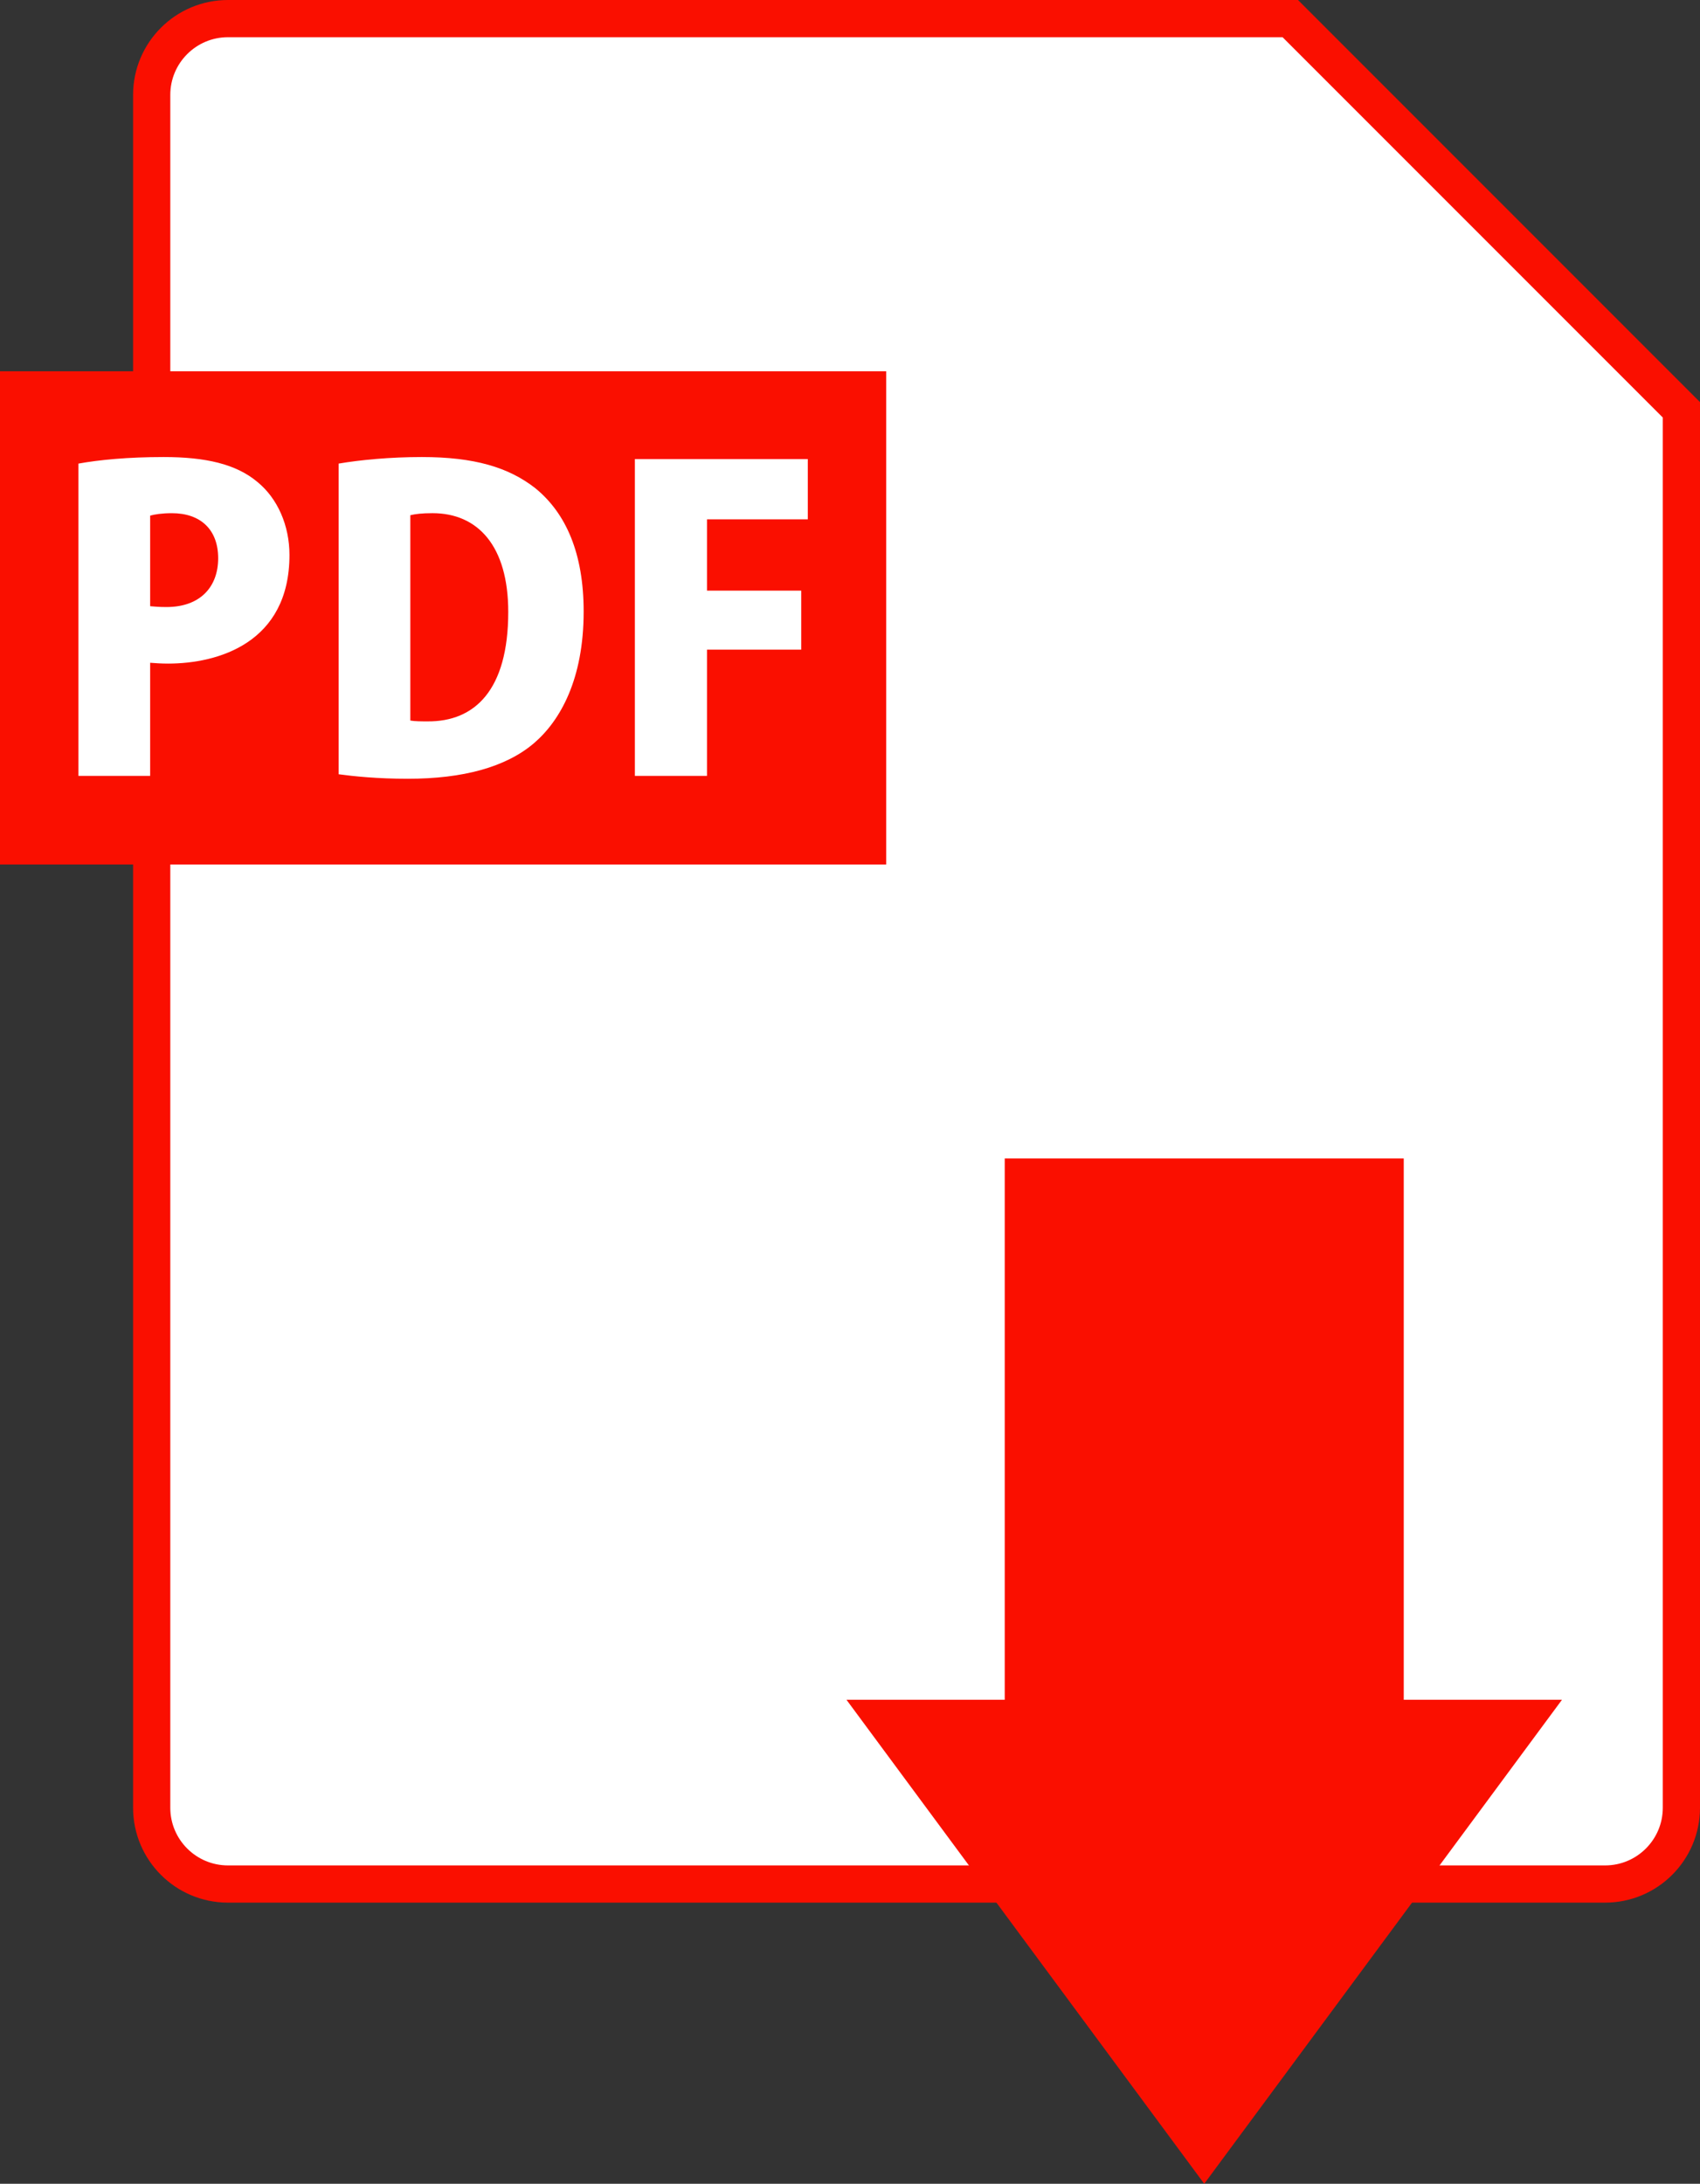 <?xml version="1.0" encoding="UTF-8"?>
<svg id="_レイヤー_1" data-name="レイヤー_1" xmlns="http://www.w3.org/2000/svg" viewBox="0 0 913.71 1173.45">
  <rect x="0" y="0" width="913.71" height="1173.45" fill="#333333" stroke="none"/>
  <defs>
    <style>
      .cls-1, .cls-2 {
        fill: #fff;
      }

      .cls-2 {
        stroke: #fa0f00;
        stroke-width: 20px;
      }

      .cls-3 {
        fill: #fa0f00;
      }
    </style>
  </defs>
  <path class="cls-2" d="M122.53,10c-22.64,0-41,18.36-41,41v920.38c0,22.64,18.36,41,41,41h740.18c22.64,0,41-18.36,41-41V220.22L693.5,10H122.53Z"/>
  <g>
    <rect class="cls-3" y="199.5" width="476.32" height="265.05"/>
    <g>
      <path class="cls-1" d="M42.16,249.11c11.01-1.98,26.43-3.52,45.81-3.52,22.46,0,38.98,3.75,50.43,13.43,10.79,8.81,17.18,23.34,17.18,39.2,0,47.35-38.54,58.36-65.19,58.36-3.74,0-7.05-.22-9.69-.44v60.78h-38.54v-167.82ZM80.7,325.75c2.42.22,4.85.44,8.81.44,18.06,0,27.75-10.79,27.75-26.21s-9.47-24.22-24.89-24.22c-5.29,0-9.47.66-11.67,1.32v48.67Z"/>
      <path class="cls-1" d="M182,249.11c11.67-1.98,27.75-3.52,44.7-3.52,28.19,0,46.69,5.51,61.01,16.74,16.51,13.44,25.99,35.02,25.99,66.29,0,36.34-12.55,58.58-26.65,70.69-15.2,12.99-38.32,19.16-67.83,19.16-16.52,0-29.07-1.32-37.22-2.42v-166.94ZM220.54,387.19c2.42.44,6.17.44,9.25.44,25.33.22,43.38-16.74,43.38-58.8,0-35.46-16.3-53.08-40.74-53.08-5.5,0-9.25.44-11.89,1.1v110.33Z"/>
      <path class="cls-1" d="M341.23,416.92v-170.24h92.94v32.38h-54.18v38.32h50.65v31.71h-50.65v67.83h-38.76Z"/>
    </g>
  </g>
  <polygon class="cls-3" points="647.25 1173.45 839.52 913.38 754.48 913.38 754.48 622.5 540.02 622.5 540.02 913.38 454.97 913.38 647.25 1173.45"/>
</svg>